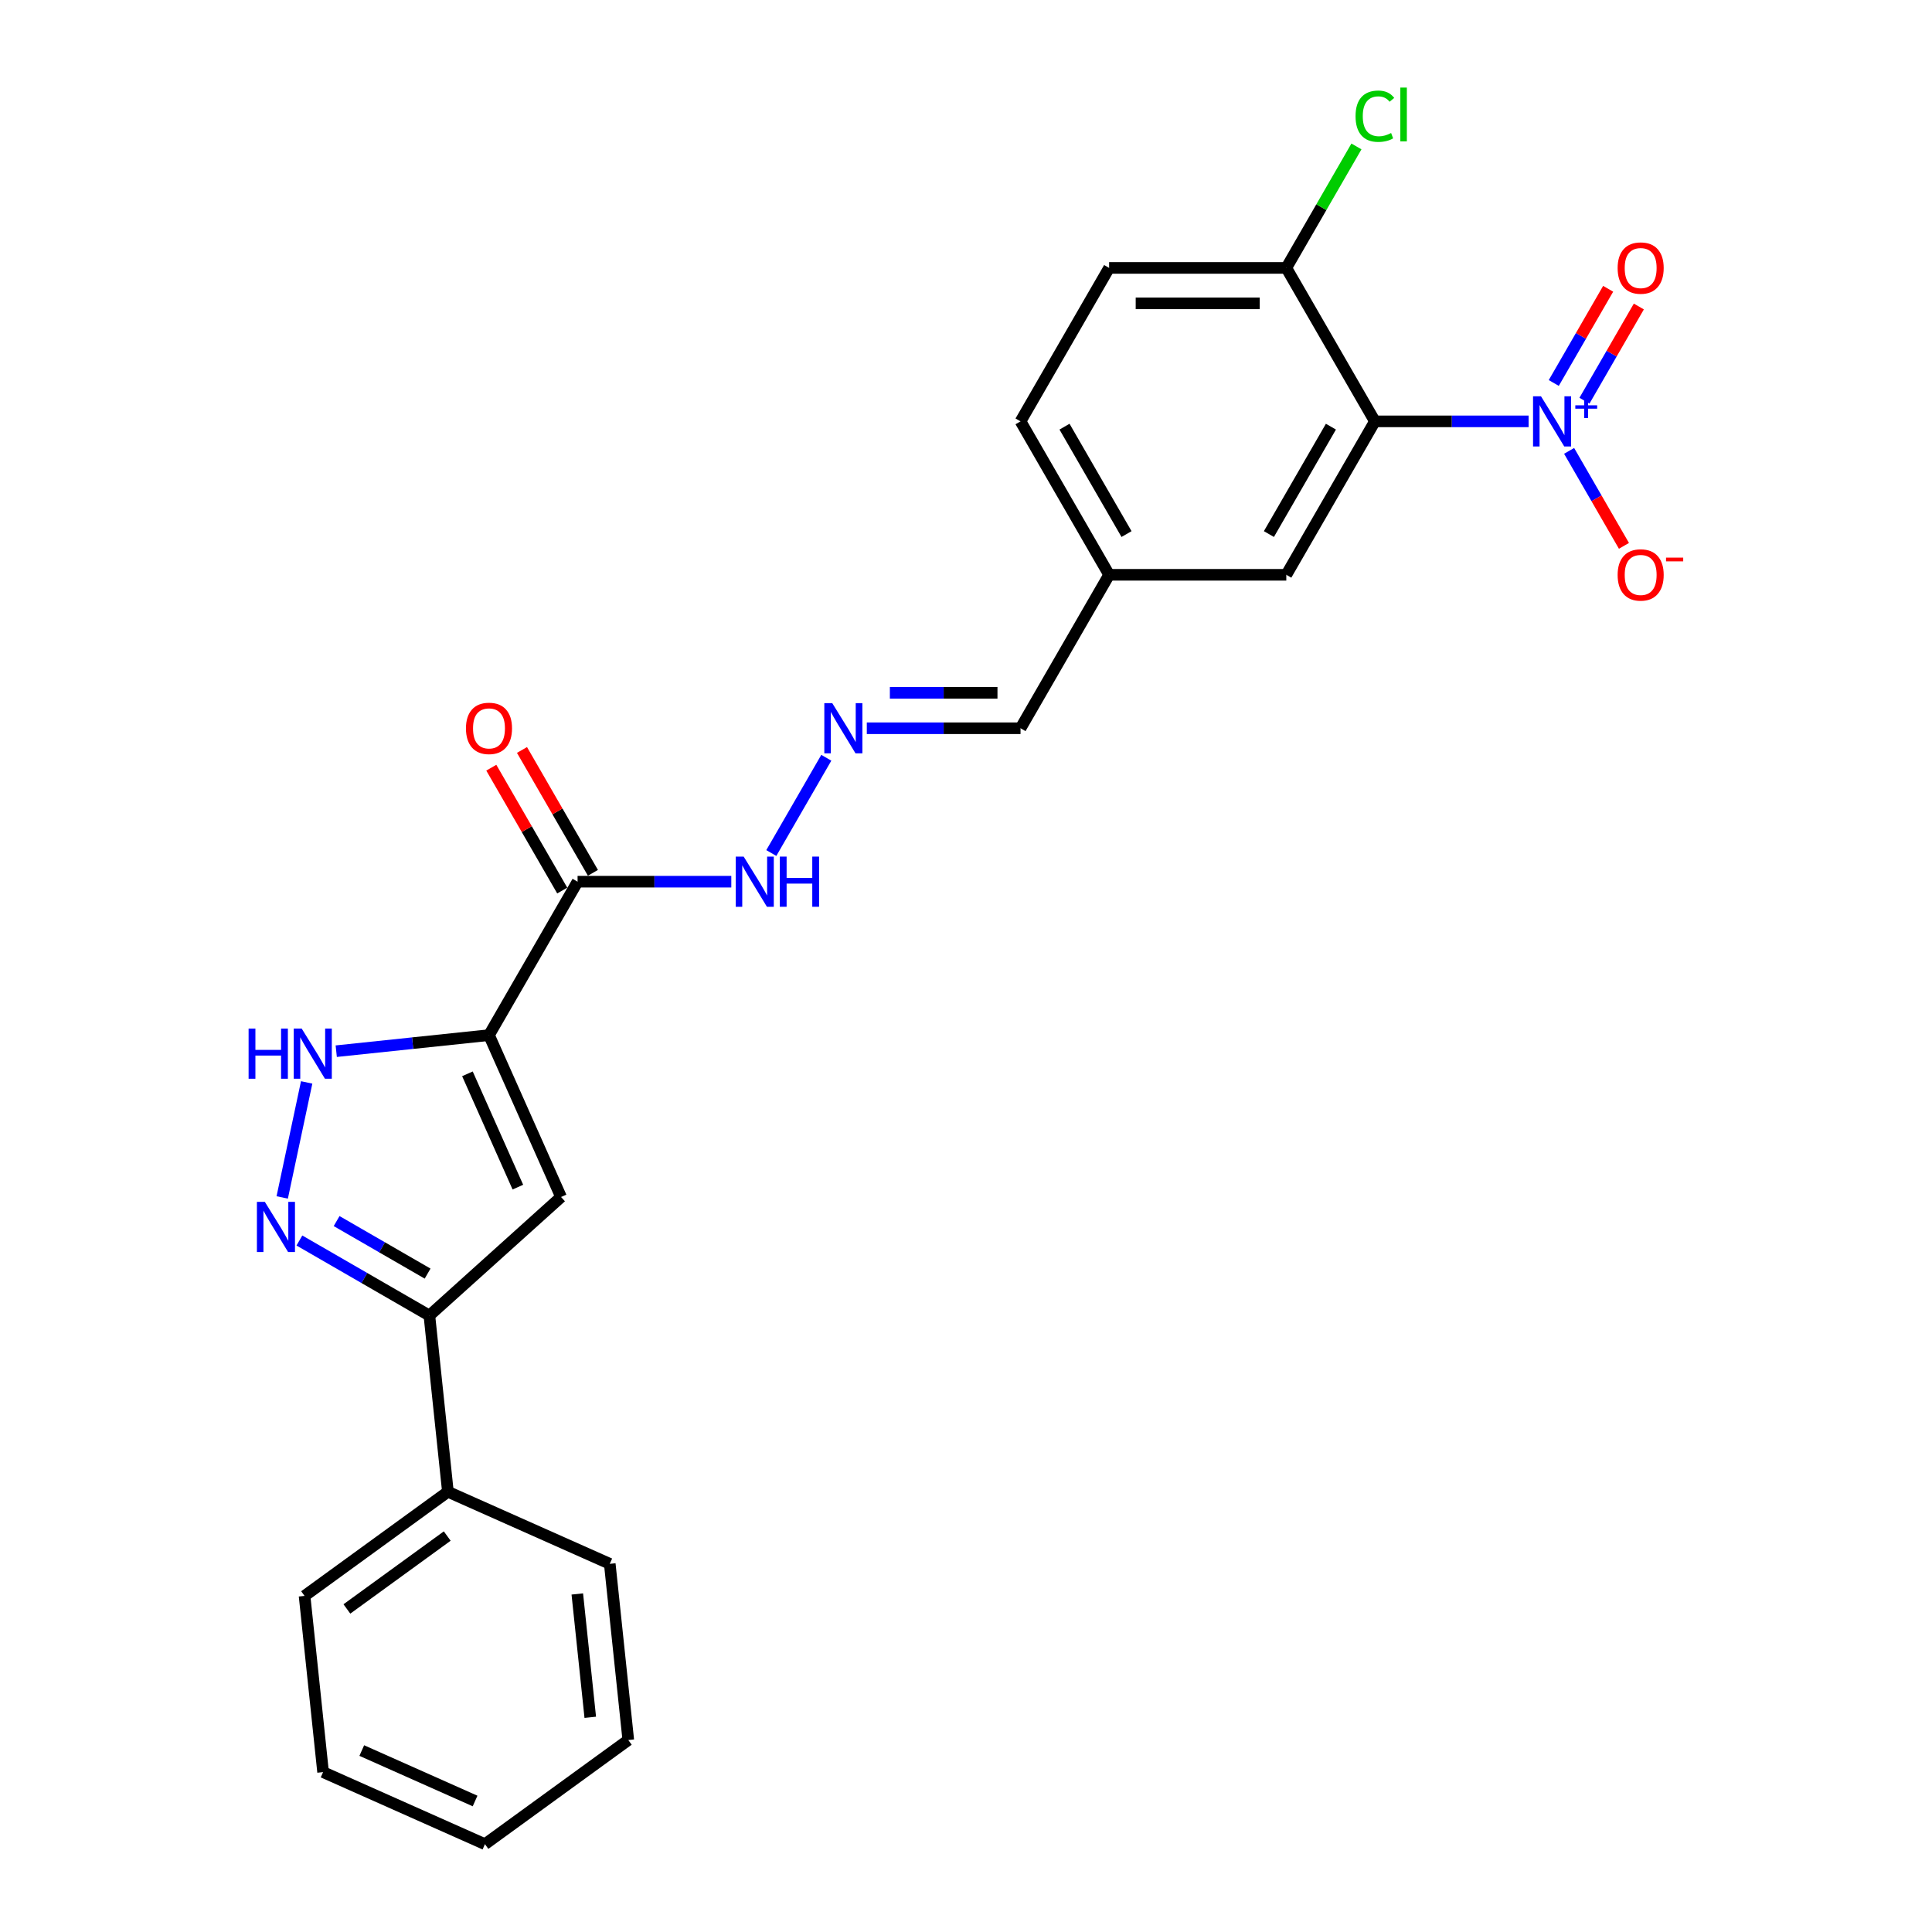 <?xml version='1.0' encoding='iso-8859-1'?>
<svg version='1.1' baseProfile='full'
              xmlns='http://www.w3.org/2000/svg'
                      xmlns:rdkit='http://www.rdkit.org/xml'
                      xmlns:xlink='http://www.w3.org/1999/xlink'
                  xml:space='preserve'
width='1000px' height='1000px' viewBox='0 0 1000 1000'>
<!-- END OF HEADER -->
<rect style='opacity:1.0;fill:#FFFFFF;stroke:none' width='1000' height='1000' x='0' y='0'> </rect>
<path class='bond-2' d='M 253.1,535.782 L 290.401,619.562' style='fill:none;fill-rule:evenodd;stroke:#000000;stroke-width:6px;stroke-linecap:butt;stroke-linejoin:miter;stroke-opacity:1' />
<path class='bond-2' d='M 241.939,555.81 L 268.05,614.456' style='fill:none;fill-rule:evenodd;stroke:#000000;stroke-width:6px;stroke-linecap:butt;stroke-linejoin:miter;stroke-opacity:1' />
<path class='bond-4' d='M 253.1,535.782 L 213.568,539.937' style='fill:none;fill-rule:evenodd;stroke:#000000;stroke-width:6px;stroke-linecap:butt;stroke-linejoin:miter;stroke-opacity:1' />
<path class='bond-4' d='M 213.568,539.937 L 174.036,544.092' style='fill:none;fill-rule:evenodd;stroke:#0000FF;stroke-width:6px;stroke-linecap:butt;stroke-linejoin:miter;stroke-opacity:1' />
<path class='bond-5' d='M 253.1,535.782 L 298.954,456.361' style='fill:none;fill-rule:evenodd;stroke:#000000;stroke-width:6px;stroke-linecap:butt;stroke-linejoin:miter;stroke-opacity:1' />
<path class='bond-0' d='M 791.208,218.095 L 751.425,218.095' style='fill:none;fill-rule:evenodd;stroke:#0000FF;stroke-width:6px;stroke-linecap:butt;stroke-linejoin:miter;stroke-opacity:1' />
<path class='bond-0' d='M 751.425,218.095 L 711.642,218.095' style='fill:none;fill-rule:evenodd;stroke:#000000;stroke-width:6px;stroke-linecap:butt;stroke-linejoin:miter;stroke-opacity:1' />
<path class='bond-8' d='M 812.172,233.374 L 826.363,257.953' style='fill:none;fill-rule:evenodd;stroke:#0000FF;stroke-width:6px;stroke-linecap:butt;stroke-linejoin:miter;stroke-opacity:1' />
<path class='bond-8' d='M 826.363,257.953 L 840.554,282.533' style='fill:none;fill-rule:evenodd;stroke:#FF0000;stroke-width:6px;stroke-linecap:butt;stroke-linejoin:miter;stroke-opacity:1' />
<path class='bond-11' d='M 820.114,207.402 L 834.188,183.024' style='fill:none;fill-rule:evenodd;stroke:#0000FF;stroke-width:6px;stroke-linecap:butt;stroke-linejoin:miter;stroke-opacity:1' />
<path class='bond-11' d='M 834.188,183.024 L 848.263,158.647' style='fill:none;fill-rule:evenodd;stroke:#FF0000;stroke-width:6px;stroke-linecap:butt;stroke-linejoin:miter;stroke-opacity:1' />
<path class='bond-11' d='M 804.229,198.231 L 818.304,173.853' style='fill:none;fill-rule:evenodd;stroke:#0000FF;stroke-width:6px;stroke-linecap:butt;stroke-linejoin:miter;stroke-opacity:1' />
<path class='bond-11' d='M 818.304,173.853 L 832.378,149.476' style='fill:none;fill-rule:evenodd;stroke:#FF0000;stroke-width:6px;stroke-linecap:butt;stroke-linejoin:miter;stroke-opacity:1' />
<path class='bond-1' d='M 711.642,218.095 L 665.788,297.517' style='fill:none;fill-rule:evenodd;stroke:#000000;stroke-width:6px;stroke-linecap:butt;stroke-linejoin:miter;stroke-opacity:1' />
<path class='bond-1' d='M 688.88,220.838 L 656.782,276.433' style='fill:none;fill-rule:evenodd;stroke:#000000;stroke-width:6px;stroke-linecap:butt;stroke-linejoin:miter;stroke-opacity:1' />
<path class='bond-27' d='M 711.642,218.095 L 665.788,138.673' style='fill:none;fill-rule:evenodd;stroke:#000000;stroke-width:6px;stroke-linecap:butt;stroke-linejoin:miter;stroke-opacity:1' />
<path class='bond-6' d='M 290.401,619.562 L 222.248,680.927' style='fill:none;fill-rule:evenodd;stroke:#000000;stroke-width:6px;stroke-linecap:butt;stroke-linejoin:miter;stroke-opacity:1' />
<path class='bond-3' d='M 146.074,619.794 L 158.729,560.257' style='fill:none;fill-rule:evenodd;stroke:#0000FF;stroke-width:6px;stroke-linecap:butt;stroke-linejoin:miter;stroke-opacity:1' />
<path class='bond-25' d='M 154.969,642.083 L 188.609,661.505' style='fill:none;fill-rule:evenodd;stroke:#0000FF;stroke-width:6px;stroke-linecap:butt;stroke-linejoin:miter;stroke-opacity:1' />
<path class='bond-25' d='M 188.609,661.505 L 222.248,680.927' style='fill:none;fill-rule:evenodd;stroke:#000000;stroke-width:6px;stroke-linecap:butt;stroke-linejoin:miter;stroke-opacity:1' />
<path class='bond-25' d='M 174.232,632.026 L 197.779,645.621' style='fill:none;fill-rule:evenodd;stroke:#0000FF;stroke-width:6px;stroke-linecap:butt;stroke-linejoin:miter;stroke-opacity:1' />
<path class='bond-25' d='M 197.779,645.621 L 221.327,659.216' style='fill:none;fill-rule:evenodd;stroke:#000000;stroke-width:6px;stroke-linecap:butt;stroke-linejoin:miter;stroke-opacity:1' />
<path class='bond-12' d='M 298.954,456.361 L 338.737,456.361' style='fill:none;fill-rule:evenodd;stroke:#000000;stroke-width:6px;stroke-linecap:butt;stroke-linejoin:miter;stroke-opacity:1' />
<path class='bond-12' d='M 338.737,456.361 L 378.52,456.361' style='fill:none;fill-rule:evenodd;stroke:#0000FF;stroke-width:6px;stroke-linecap:butt;stroke-linejoin:miter;stroke-opacity:1' />
<path class='bond-13' d='M 306.896,451.775 L 288.539,419.979' style='fill:none;fill-rule:evenodd;stroke:#000000;stroke-width:6px;stroke-linecap:butt;stroke-linejoin:miter;stroke-opacity:1' />
<path class='bond-13' d='M 288.539,419.979 L 270.181,388.182' style='fill:none;fill-rule:evenodd;stroke:#FF0000;stroke-width:6px;stroke-linecap:butt;stroke-linejoin:miter;stroke-opacity:1' />
<path class='bond-13' d='M 291.012,460.946 L 272.654,429.15' style='fill:none;fill-rule:evenodd;stroke:#000000;stroke-width:6px;stroke-linecap:butt;stroke-linejoin:miter;stroke-opacity:1' />
<path class='bond-13' d='M 272.654,429.15 L 254.296,397.353' style='fill:none;fill-rule:evenodd;stroke:#FF0000;stroke-width:6px;stroke-linecap:butt;stroke-linejoin:miter;stroke-opacity:1' />
<path class='bond-14' d='M 222.248,680.927 L 231.835,772.133' style='fill:none;fill-rule:evenodd;stroke:#000000;stroke-width:6px;stroke-linecap:butt;stroke-linejoin:miter;stroke-opacity:1' />
<path class='bond-7' d='M 665.788,138.673 L 574.079,138.673' style='fill:none;fill-rule:evenodd;stroke:#000000;stroke-width:6px;stroke-linecap:butt;stroke-linejoin:miter;stroke-opacity:1' />
<path class='bond-7' d='M 652.032,157.015 L 587.836,157.015' style='fill:none;fill-rule:evenodd;stroke:#000000;stroke-width:6px;stroke-linecap:butt;stroke-linejoin:miter;stroke-opacity:1' />
<path class='bond-18' d='M 665.788,138.673 L 683.939,107.234' style='fill:none;fill-rule:evenodd;stroke:#000000;stroke-width:6px;stroke-linecap:butt;stroke-linejoin:miter;stroke-opacity:1' />
<path class='bond-18' d='M 683.939,107.234 L 702.09,75.796' style='fill:none;fill-rule:evenodd;stroke:#00CC00;stroke-width:6px;stroke-linecap:butt;stroke-linejoin:miter;stroke-opacity:1' />
<path class='bond-9' d='M 427.696,392.217 L 399.229,441.523' style='fill:none;fill-rule:evenodd;stroke:#0000FF;stroke-width:6px;stroke-linecap:butt;stroke-linejoin:miter;stroke-opacity:1' />
<path class='bond-16' d='M 448.659,376.939 L 488.442,376.939' style='fill:none;fill-rule:evenodd;stroke:#0000FF;stroke-width:6px;stroke-linecap:butt;stroke-linejoin:miter;stroke-opacity:1' />
<path class='bond-16' d='M 488.442,376.939 L 528.225,376.939' style='fill:none;fill-rule:evenodd;stroke:#000000;stroke-width:6px;stroke-linecap:butt;stroke-linejoin:miter;stroke-opacity:1' />
<path class='bond-16' d='M 460.594,358.597 L 488.442,358.597' style='fill:none;fill-rule:evenodd;stroke:#0000FF;stroke-width:6px;stroke-linecap:butt;stroke-linejoin:miter;stroke-opacity:1' />
<path class='bond-16' d='M 488.442,358.597 L 516.29,358.597' style='fill:none;fill-rule:evenodd;stroke:#000000;stroke-width:6px;stroke-linecap:butt;stroke-linejoin:miter;stroke-opacity:1' />
<path class='bond-10' d='M 665.788,297.517 L 574.079,297.517' style='fill:none;fill-rule:evenodd;stroke:#000000;stroke-width:6px;stroke-linecap:butt;stroke-linejoin:miter;stroke-opacity:1' />
<path class='bond-20' d='M 231.835,772.133 L 157.641,826.038' style='fill:none;fill-rule:evenodd;stroke:#000000;stroke-width:6px;stroke-linecap:butt;stroke-linejoin:miter;stroke-opacity:1' />
<path class='bond-20' d='M 231.486,795.058 L 179.551,832.791' style='fill:none;fill-rule:evenodd;stroke:#000000;stroke-width:6px;stroke-linecap:butt;stroke-linejoin:miter;stroke-opacity:1' />
<path class='bond-21' d='M 231.835,772.133 L 315.614,809.435' style='fill:none;fill-rule:evenodd;stroke:#000000;stroke-width:6px;stroke-linecap:butt;stroke-linejoin:miter;stroke-opacity:1' />
<path class='bond-15' d='M 574.079,138.673 L 528.225,218.095' style='fill:none;fill-rule:evenodd;stroke:#000000;stroke-width:6px;stroke-linecap:butt;stroke-linejoin:miter;stroke-opacity:1' />
<path class='bond-17' d='M 528.225,376.939 L 574.079,297.517' style='fill:none;fill-rule:evenodd;stroke:#000000;stroke-width:6px;stroke-linecap:butt;stroke-linejoin:miter;stroke-opacity:1' />
<path class='bond-19' d='M 574.079,297.517 L 528.225,218.095' style='fill:none;fill-rule:evenodd;stroke:#000000;stroke-width:6px;stroke-linecap:butt;stroke-linejoin:miter;stroke-opacity:1' />
<path class='bond-19' d='M 583.086,276.433 L 550.988,220.838' style='fill:none;fill-rule:evenodd;stroke:#000000;stroke-width:6px;stroke-linecap:butt;stroke-linejoin:miter;stroke-opacity:1' />
<path class='bond-23' d='M 157.641,826.038 L 167.227,917.244' style='fill:none;fill-rule:evenodd;stroke:#000000;stroke-width:6px;stroke-linecap:butt;stroke-linejoin:miter;stroke-opacity:1' />
<path class='bond-22' d='M 315.614,809.435 L 325.201,900.641' style='fill:none;fill-rule:evenodd;stroke:#000000;stroke-width:6px;stroke-linecap:butt;stroke-linejoin:miter;stroke-opacity:1' />
<path class='bond-22' d='M 298.811,825.033 L 305.521,888.877' style='fill:none;fill-rule:evenodd;stroke:#000000;stroke-width:6px;stroke-linecap:butt;stroke-linejoin:miter;stroke-opacity:1' />
<path class='bond-24' d='M 325.201,900.641 L 251.007,954.545' style='fill:none;fill-rule:evenodd;stroke:#000000;stroke-width:6px;stroke-linecap:butt;stroke-linejoin:miter;stroke-opacity:1' />
<path class='bond-26' d='M 167.227,917.244 L 251.007,954.545' style='fill:none;fill-rule:evenodd;stroke:#000000;stroke-width:6px;stroke-linecap:butt;stroke-linejoin:miter;stroke-opacity:1' />
<path class='bond-26' d='M 187.254,906.083 L 245.9,932.194' style='fill:none;fill-rule:evenodd;stroke:#000000;stroke-width:6px;stroke-linecap:butt;stroke-linejoin:miter;stroke-opacity:1' />
<path  class='atom-1' d='M 797.61 205.109
L 806.12 218.865
Q 806.964 220.223, 808.321 222.681
Q 809.678 225.138, 809.752 225.285
L 809.752 205.109
L 813.2 205.109
L 813.2 231.081
L 809.642 231.081
L 800.508 216.041
Q 799.444 214.28, 798.307 212.262
Q 797.206 210.245, 796.876 209.621
L 796.876 231.081
L 793.501 231.081
L 793.501 205.109
L 797.61 205.109
' fill='#0000FF'/>
<path  class='atom-1' d='M 815.379 209.791
L 819.955 209.791
L 819.955 204.973
L 821.989 204.973
L 821.989 209.791
L 826.686 209.791
L 826.686 211.534
L 821.989 211.534
L 821.989 216.376
L 819.955 216.376
L 819.955 211.534
L 815.379 211.534
L 815.379 209.791
' fill='#0000FF'/>
<path  class='atom-4' d='M 137.086 622.087
L 145.596 635.843
Q 146.44 637.201, 147.797 639.658
Q 149.154 642.116, 149.228 642.263
L 149.228 622.087
L 152.676 622.087
L 152.676 648.059
L 149.118 648.059
L 139.984 633.019
Q 138.92 631.258, 137.783 629.24
Q 136.682 627.223, 136.352 626.599
L 136.352 648.059
L 132.977 648.059
L 132.977 622.087
L 137.086 622.087
' fill='#0000FF'/>
<path  class='atom-5' d='M 128.677 532.383
L 132.199 532.383
L 132.199 543.424
L 145.478 543.424
L 145.478 532.383
L 149 532.383
L 149 558.355
L 145.478 558.355
L 145.478 546.359
L 132.199 546.359
L 132.199 558.355
L 128.677 558.355
L 128.677 532.383
' fill='#0000FF'/>
<path  class='atom-5' d='M 156.153 532.383
L 164.663 546.139
Q 165.507 547.496, 166.864 549.954
Q 168.222 552.412, 168.295 552.559
L 168.295 532.383
L 171.743 532.383
L 171.743 558.355
L 168.185 558.355
L 159.051 543.314
Q 157.987 541.554, 156.85 539.536
Q 155.749 537.518, 155.419 536.895
L 155.419 558.355
L 152.044 558.355
L 152.044 532.383
L 156.153 532.383
' fill='#0000FF'/>
<path  class='atom-9' d='M 837.283 297.59
Q 837.283 291.354, 840.364 287.869
Q 843.445 284.384, 849.205 284.384
Q 854.964 284.384, 858.045 287.869
Q 861.127 291.354, 861.127 297.59
Q 861.127 303.9, 858.009 307.495
Q 854.891 311.053, 849.205 311.053
Q 843.482 311.053, 840.364 307.495
Q 837.283 303.937, 837.283 297.59
M 849.205 308.118
Q 853.167 308.118, 855.294 305.477
Q 857.459 302.799, 857.459 297.59
Q 857.459 292.491, 855.294 289.923
Q 853.167 287.319, 849.205 287.319
Q 845.243 287.319, 843.079 289.887
Q 840.951 292.455, 840.951 297.59
Q 840.951 302.836, 843.079 305.477
Q 845.243 308.118, 849.205 308.118
' fill='#FF0000'/>
<path  class='atom-9' d='M 862.337 288.623
L 871.223 288.623
L 871.223 290.56
L 862.337 290.56
L 862.337 288.623
' fill='#FF0000'/>
<path  class='atom-10' d='M 430.776 363.953
L 439.286 377.709
Q 440.13 379.066, 441.487 381.524
Q 442.845 383.982, 442.918 384.129
L 442.918 363.953
L 446.366 363.953
L 446.366 389.925
L 442.808 389.925
L 433.674 374.885
Q 432.61 373.124, 431.473 371.106
Q 430.372 369.089, 430.042 368.465
L 430.042 389.925
L 426.667 389.925
L 426.667 363.953
L 430.776 363.953
' fill='#0000FF'/>
<path  class='atom-12' d='M 837.283 138.747
Q 837.283 132.51, 840.364 129.026
Q 843.445 125.541, 849.205 125.541
Q 854.964 125.541, 858.045 129.026
Q 861.127 132.51, 861.127 138.747
Q 861.127 145.056, 858.009 148.651
Q 854.891 152.209, 849.205 152.209
Q 843.482 152.209, 840.364 148.651
Q 837.283 145.093, 837.283 138.747
M 849.205 149.275
Q 853.167 149.275, 855.294 146.634
Q 857.459 143.956, 857.459 138.747
Q 857.459 133.648, 855.294 131.08
Q 853.167 128.475, 849.205 128.475
Q 845.243 128.475, 843.079 131.043
Q 840.951 133.611, 840.951 138.747
Q 840.951 143.992, 843.079 146.634
Q 845.243 149.275, 849.205 149.275
' fill='#FF0000'/>
<path  class='atom-13' d='M 384.922 443.375
L 393.432 457.131
Q 394.276 458.488, 395.633 460.946
Q 396.99 463.404, 397.064 463.551
L 397.064 443.375
L 400.512 443.375
L 400.512 469.347
L 396.954 469.347
L 387.82 454.306
Q 386.756 452.546, 385.619 450.528
Q 384.518 448.51, 384.188 447.887
L 384.188 469.347
L 380.813 469.347
L 380.813 443.375
L 384.922 443.375
' fill='#0000FF'/>
<path  class='atom-13' d='M 403.63 443.375
L 407.152 443.375
L 407.152 454.416
L 420.431 454.416
L 420.431 443.375
L 423.953 443.375
L 423.953 469.347
L 420.431 469.347
L 420.431 457.351
L 407.152 457.351
L 407.152 469.347
L 403.63 469.347
L 403.63 443.375
' fill='#0000FF'/>
<path  class='atom-14' d='M 241.178 377.012
Q 241.178 370.776, 244.259 367.291
Q 247.341 363.806, 253.1 363.806
Q 258.859 363.806, 261.941 367.291
Q 265.022 370.776, 265.022 377.012
Q 265.022 383.322, 261.904 386.917
Q 258.786 390.475, 253.1 390.475
Q 247.377 390.475, 244.259 386.917
Q 241.178 383.358, 241.178 377.012
M 253.1 387.54
Q 257.062 387.54, 259.189 384.899
Q 261.354 382.221, 261.354 377.012
Q 261.354 371.913, 259.189 369.345
Q 257.062 366.741, 253.1 366.741
Q 249.138 366.741, 246.974 369.309
Q 244.846 371.876, 244.846 377.012
Q 244.846 382.258, 246.974 384.899
Q 249.138 387.54, 253.1 387.54
' fill='#FF0000'/>
<path  class='atom-19' d='M 701.628 60.15
Q 701.628 53.694, 704.636 50.319
Q 707.68 46.907, 713.44 46.907
Q 718.795 46.907, 721.657 50.686
L 719.236 52.667
Q 717.145 49.916, 713.44 49.916
Q 709.514 49.916, 707.424 52.557
Q 705.369 55.161, 705.369 60.15
Q 705.369 65.286, 707.497 67.927
Q 709.661 70.568, 713.843 70.568
Q 716.704 70.568, 720.043 68.844
L 721.07 71.595
Q 719.712 72.476, 717.658 72.989
Q 715.604 73.503, 713.33 73.503
Q 707.68 73.503, 704.636 70.055
Q 701.628 66.606, 701.628 60.15
' fill='#00CC00'/>
<path  class='atom-19' d='M 724.811 45.33
L 728.186 45.33
L 728.186 73.173
L 724.811 73.173
L 724.811 45.33
' fill='#00CC00'/>
</svg>
